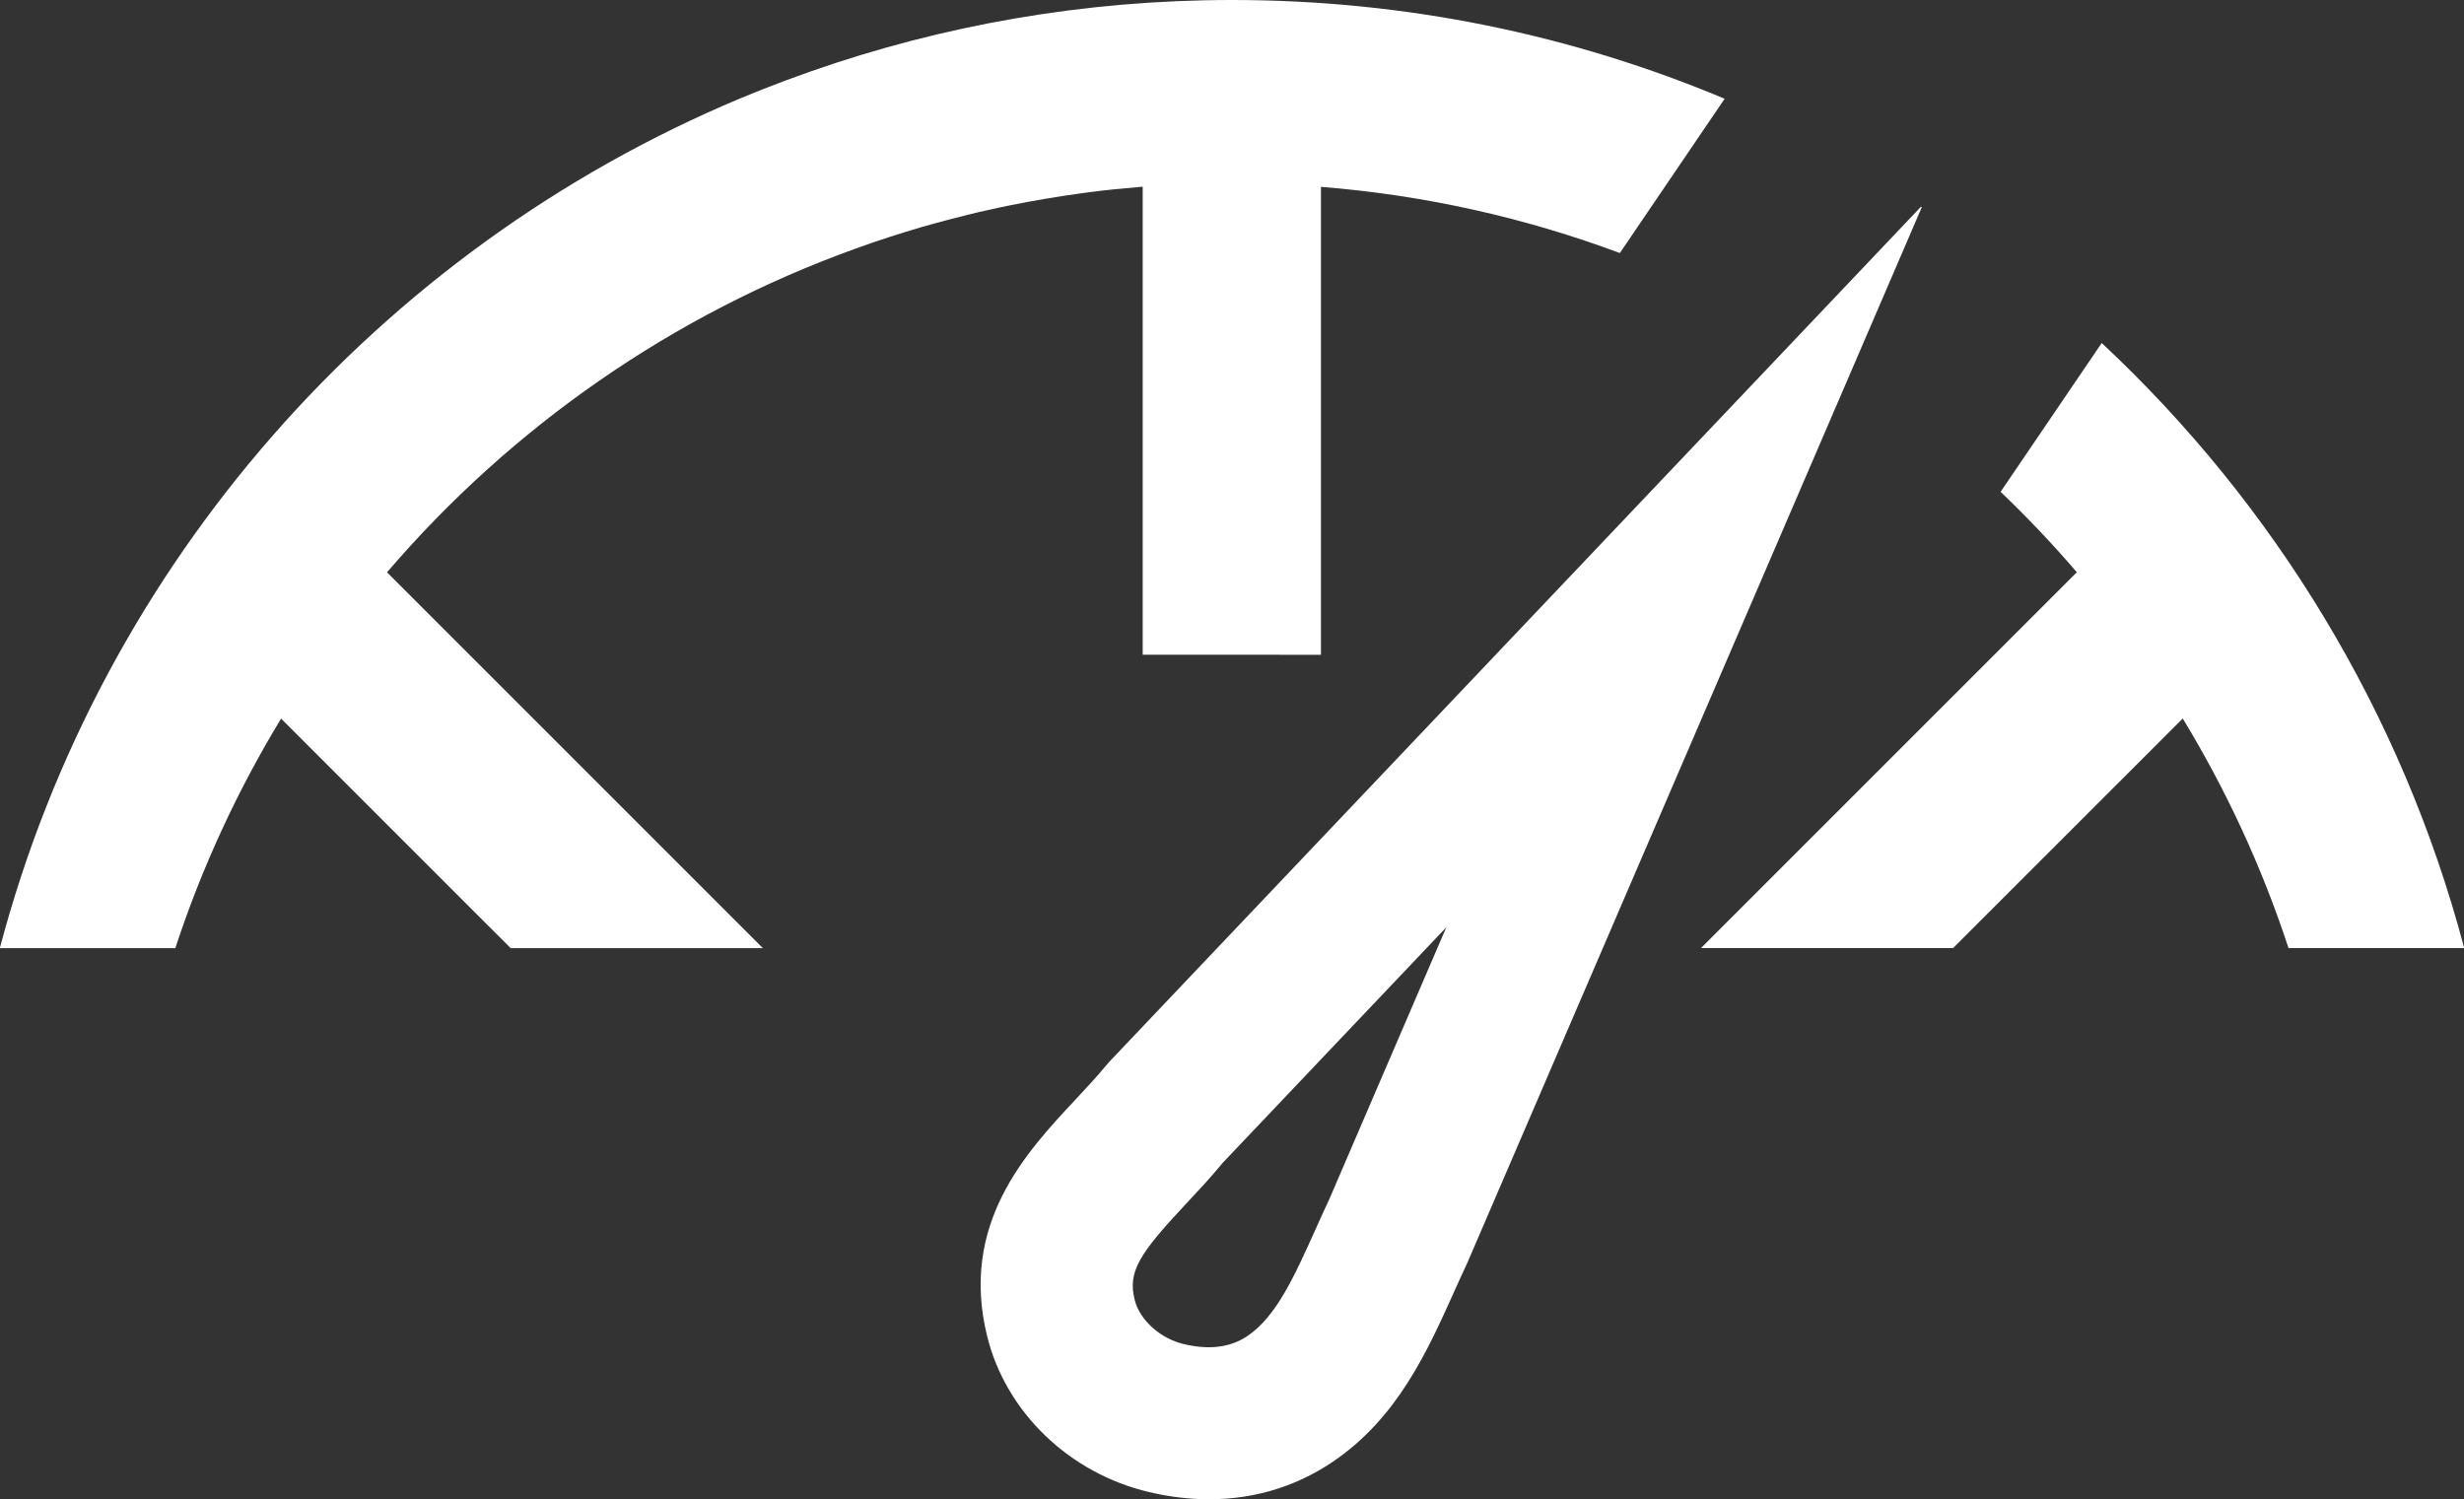 <?xml version="1.0" encoding="UTF-8"?>
<svg id="Layer_1" data-name="Layer 1" xmlns="http://www.w3.org/2000/svg" viewBox="0 0 291.92 177.63">
  <rect x="0" y="0" width="291.92" height="177.63" fill="#333333" stroke="none"/>
  <defs>
    <style>
      .cls-1 {
        fill: #fff;
      }
    </style>
  </defs>
  <path class="cls-1" d="M142.07,177.61c-1.94-.08-3.93-.35-5.94-.83-9.42-2.21-16.94-9.44-19.17-18.43-3.31-13.34,4.62-21.83,10.42-28.03,1.32-1.42,2.57-2.75,3.68-4.1l.42-.48L227.57,24.51s.13,0,.1.07l-53.81,125c-.56,1.19-1.1,2.39-1.64,3.59-3.13,6.96-6.67,14.84-14.3,20.01-4.68,3.17-10.07,4.67-15.85,4.43ZM144.75,137.91c-1.4,1.69-2.83,3.22-4.22,4.7-5.55,5.94-6.94,8.03-6.1,11.4.59,2.39,3.04,4.59,5.82,5.24,3.06.72,5.54.4,7.57-.98,3.4-2.31,5.52-7.03,7.98-12.49.57-1.26,1.13-2.52,1.72-3.77l13.83-32.14-26.61,28.03Z"/>
  <g>
    <path class="cls-1" d="M204.35,11.71C186.39,4.17,166.66,0,145.96,0c-17.49,0-34.28,2.99-49.91,8.46-.01,0-.02,0-.03.01-.97.34-1.94.69-2.9,1.05,0,0,0,0,0,0-1.82.68-3.64,1.39-5.43,2.14h0C44.87,29.61,12.06,66.71,0,112.26v.08s20.77,0,20.77,0c3.15-9.6,7.38-18.71,12.53-27.2l24.01,24.01h0s3.2,3.19,3.2,3.19h29.87l-44.53-44.53c14.74-17.21,33.84-30.57,55.59-38.38.65-.23,1.29-.47,1.94-.69.68-.23,1.37-.46,2.06-.68.53-.17,1.07-.34,1.61-.51.71-.22,1.43-.44,2.15-.65.48-.14.96-.27,1.43-.4,1.36-.38,2.73-.73,4.11-1.07.44-.11.87-.21,1.31-.32.81-.19,1.62-.37,2.44-.54.4-.09.81-.17,1.22-.25,2.77-.56,5.57-1.03,8.4-1.42.35-.05.7-.09,1.05-.14.92-.12,1.83-.23,2.75-.32.22-.02.44-.04.66-.06.93-.09,1.87-.18,2.81-.26v55.45h0s21.12.01,21.12.01V22.14c12.37.98,24.25,3.68,35.41,7.84l12.41-18.27Z"/>
    <path class="cls-1" d="M291.92,112.24c-7.37-27.84-22.5-52.52-42.92-71.6l-11.98,17.63c3.16,3.03,6.18,6.2,9.03,9.53l-44.53,44.53h29.87l3.2-3.2h0s24.01-24,24.01-24c5.16,8.49,9.38,17.6,12.53,27.2h20.77v-.08Z"/>
  </g>
</svg>